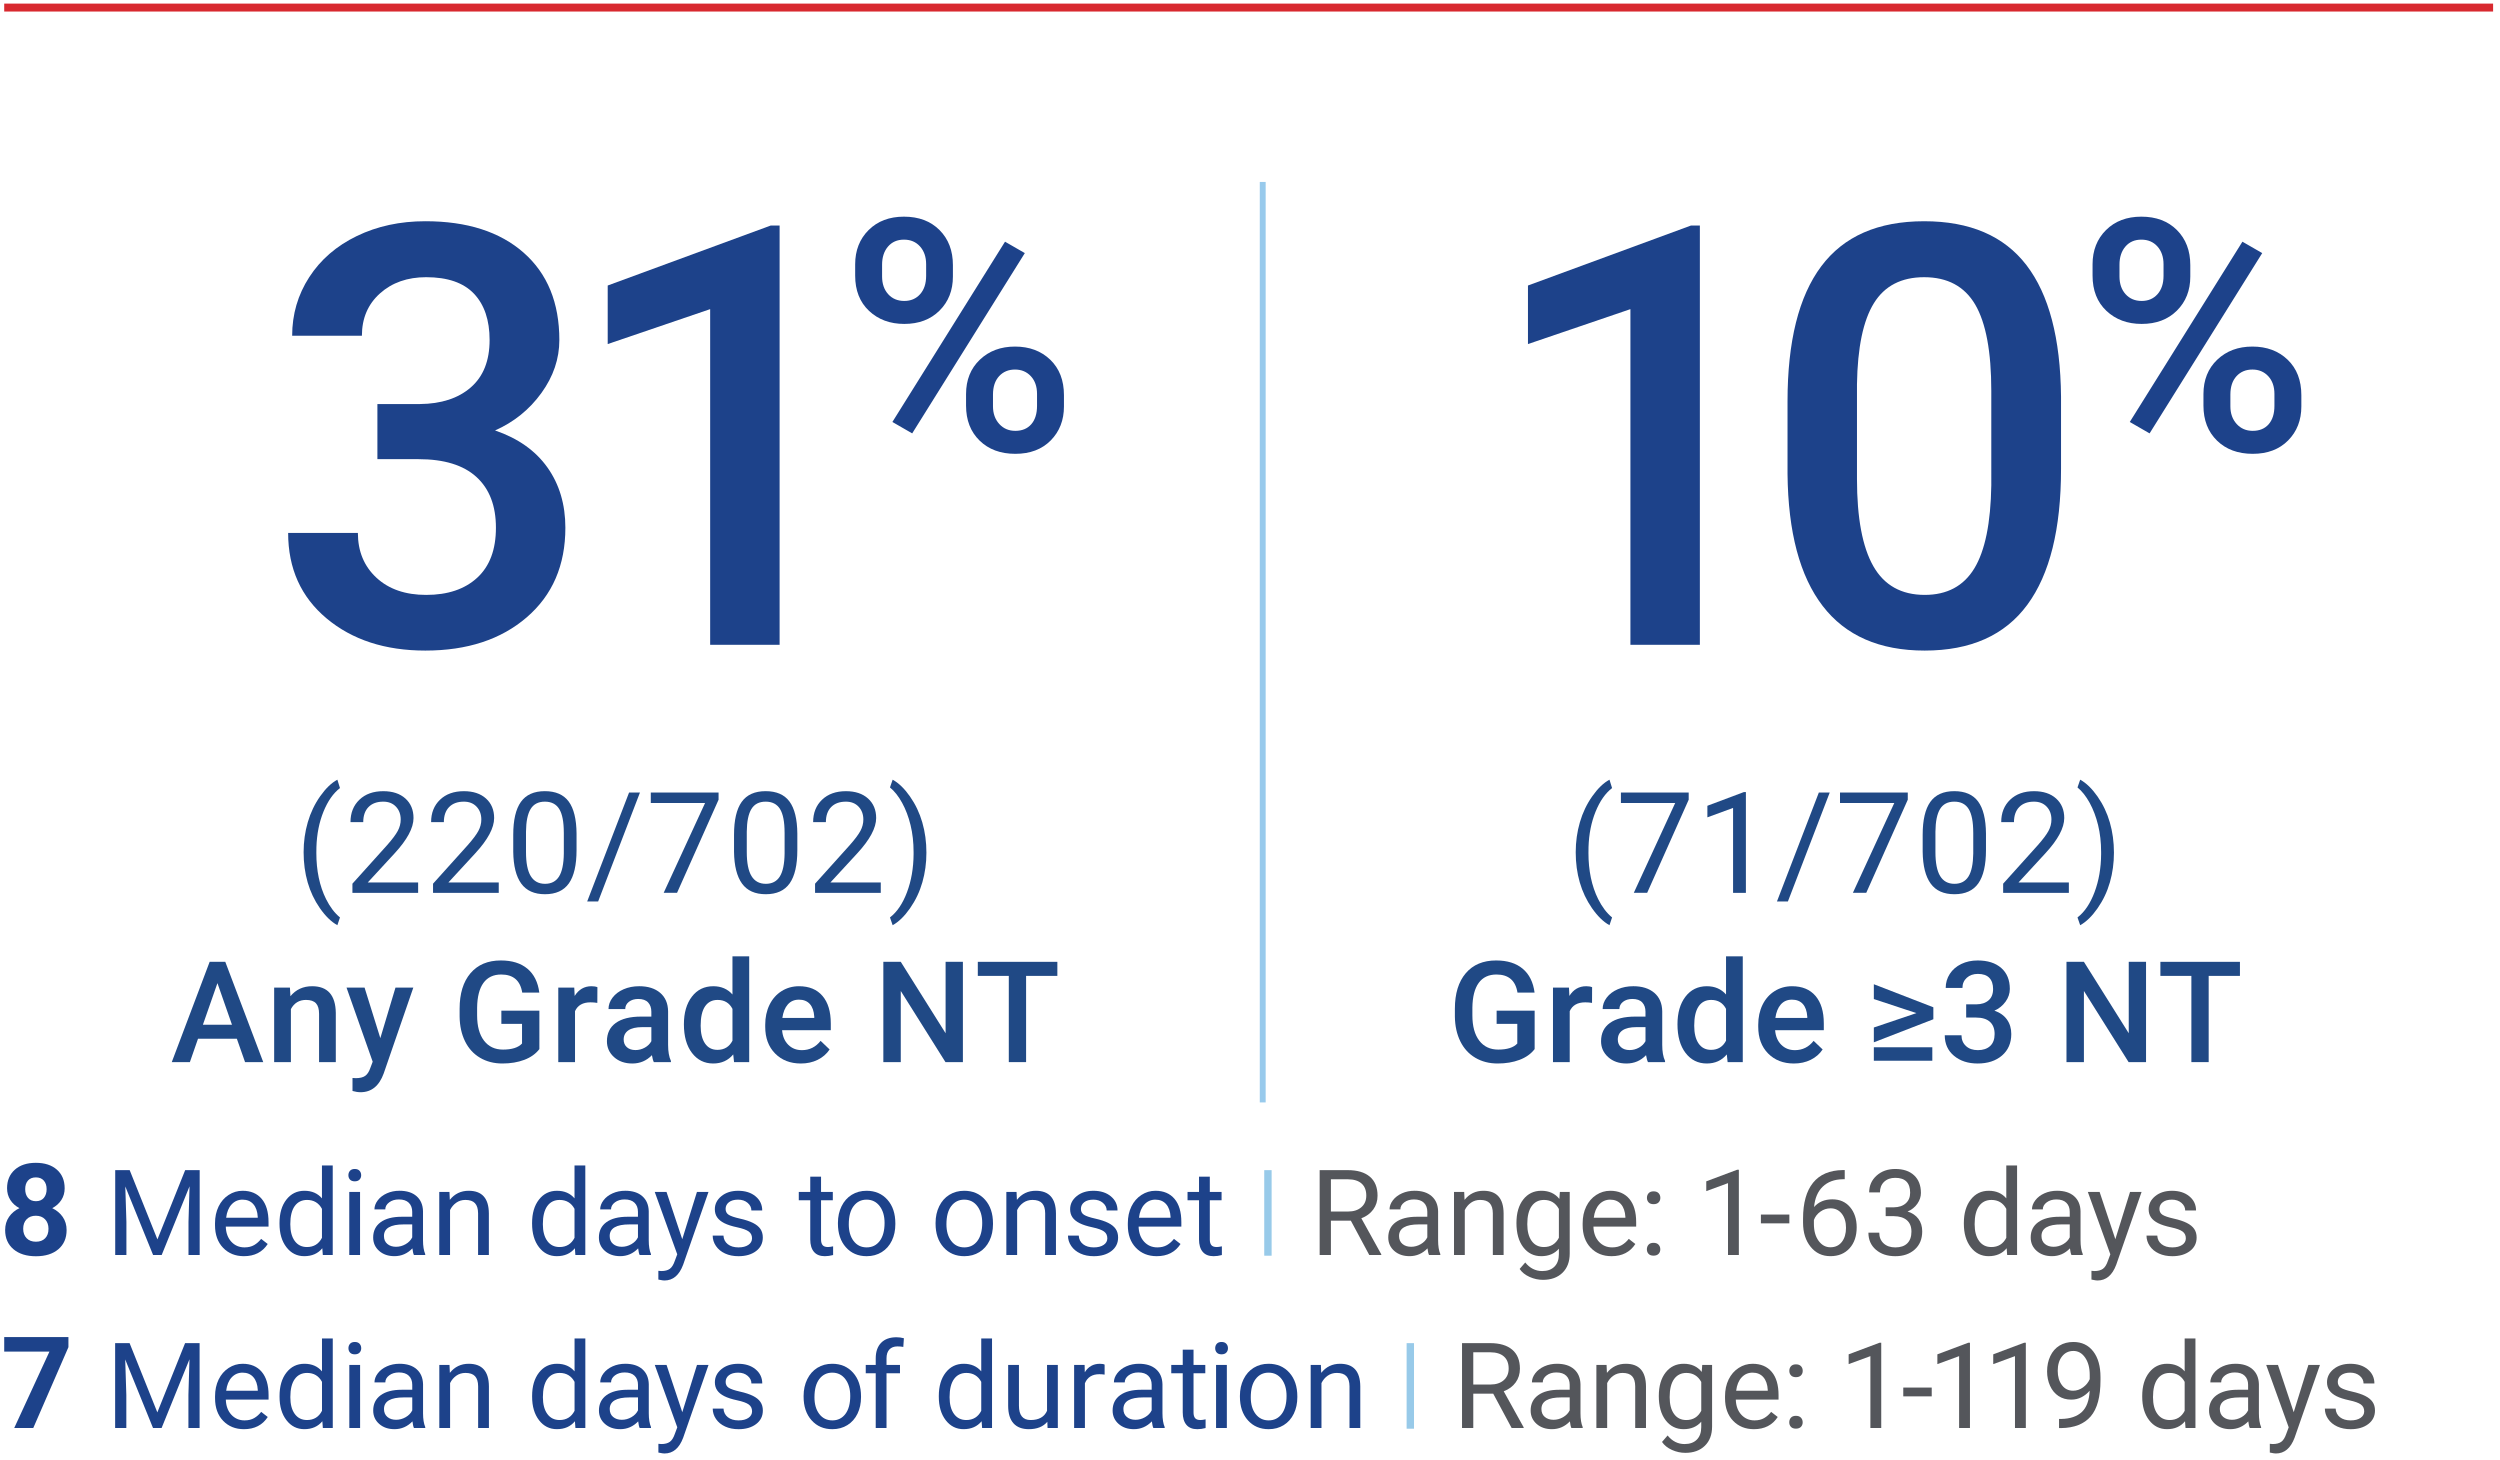 <svg width="315" height="184" viewBox="0 0 315 184" fill="none" xmlns="http://www.w3.org/2000/svg">
<g clip-path="url(#clip0_2630_35811)">
<path d="M38.256 107.369C38.256 106.061 38.431 104.806 38.781 103.602C39.131 102.399 39.653 101.305 40.347 100.322C41.041 99.338 41.761 98.644 42.508 98.239L42.837 99.298C41.992 99.946 41.3 100.936 40.759 102.266C40.218 103.597 39.921 105.087 39.869 106.736L39.86 107.473C39.86 109.706 40.268 111.645 41.084 113.288C41.576 114.271 42.16 115.041 42.837 115.597L42.508 116.577C41.738 116.148 41.003 115.431 40.303 114.425C38.938 112.458 38.256 110.106 38.256 107.369Z" fill="#204985"/>
<path d="M52.684 112.498H44.405V111.344L48.779 106.484C49.427 105.75 49.874 105.152 50.12 104.692C50.366 104.232 50.489 103.756 50.489 103.264C50.489 102.605 50.29 102.064 49.89 101.641C49.491 101.219 48.958 101.008 48.293 101.008C47.494 101.008 46.874 101.235 46.431 101.689C45.989 102.143 45.768 102.776 45.768 103.585H44.162C44.162 102.422 44.537 101.482 45.286 100.765C46.036 100.047 47.038 99.689 48.294 99.689C49.468 99.689 50.397 99.997 51.079 100.613C51.761 101.229 52.103 102.05 52.103 103.074C52.103 104.318 51.31 105.799 49.725 107.517L46.34 111.188H52.684V112.498Z" fill="#204985"/>
<path d="M62.842 112.498H54.563V111.344L58.937 106.484C59.585 105.75 60.032 105.152 60.278 104.692C60.524 104.232 60.647 103.756 60.647 103.264C60.647 102.605 60.448 102.064 60.048 101.641C59.649 101.219 59.116 101.008 58.451 101.008C57.652 101.008 57.032 101.235 56.589 101.689C56.147 102.143 55.926 102.776 55.926 103.585H54.32C54.32 102.422 54.695 101.482 55.444 100.765C56.194 100.047 57.196 99.689 58.452 99.689C59.626 99.689 60.555 99.997 61.237 100.613C61.919 101.229 62.261 102.05 62.261 103.074C62.261 104.318 61.468 105.799 59.883 107.517L56.498 111.188H62.842V112.498Z" fill="#204985"/>
<path d="M72.645 107.109C72.645 108.99 72.324 110.387 71.682 111.301C71.039 112.215 70.036 112.672 68.67 112.672C67.321 112.672 66.323 112.225 65.676 111.331C65.028 110.436 64.693 109.102 64.669 107.325V105.181C64.669 103.324 64.99 101.944 65.632 101.041C66.275 100.139 67.281 99.686 68.653 99.686C70.012 99.686 71.013 100.123 71.656 100.993C72.299 101.864 72.628 103.208 72.645 105.024V107.107V107.109ZM71.04 104.914C71.04 103.555 70.85 102.563 70.467 101.941C70.085 101.319 69.481 101.008 68.654 101.008C67.833 101.008 67.234 101.318 66.858 101.937C66.481 102.556 66.288 103.507 66.276 104.791V107.36C66.276 108.725 66.474 109.734 66.871 110.384C67.267 111.035 67.867 111.361 68.672 111.361C69.465 111.361 70.053 111.054 70.438 110.441C70.823 109.828 71.024 108.861 71.042 107.543V104.913L71.04 104.914Z" fill="#204985"/>
<path d="M75.366 113.583H73.986L79.262 99.862H80.633L75.366 113.583Z" fill="#204985"/>
<path d="M90.54 100.764L85.307 112.497H83.623L88.839 101.18H82V99.862H90.54V100.764Z" fill="#204985"/>
<path d="M100.464 107.109C100.464 108.99 100.143 110.387 99.501 111.301C98.858 112.215 97.855 112.672 96.489 112.672C95.14 112.672 94.142 112.225 93.495 111.331C92.847 110.436 92.512 109.102 92.488 107.325V105.181C92.488 103.324 92.809 101.944 93.451 101.041C94.094 100.139 95.1 99.686 96.472 99.686C97.831 99.686 98.832 100.123 99.475 100.993C100.118 101.864 100.447 103.208 100.464 105.024V107.107V107.109ZM98.858 104.914C98.858 103.555 98.668 102.563 98.285 101.941C97.903 101.319 97.299 101.008 96.472 101.008C95.651 101.008 95.052 101.318 94.676 101.937C94.299 102.556 94.106 103.507 94.094 104.791V107.36C94.094 108.725 94.292 109.734 94.689 110.384C95.085 111.035 95.685 111.361 96.49 111.361C97.283 111.361 97.871 111.054 98.256 110.441C98.641 109.828 98.842 108.861 98.86 107.543V104.913L98.858 104.914Z" fill="#204985"/>
<path d="M110.977 112.498H102.698V111.344L107.072 106.484C107.72 105.75 108.167 105.152 108.413 104.692C108.659 104.232 108.782 103.756 108.782 103.264C108.782 102.605 108.583 102.064 108.183 101.641C107.784 101.219 107.251 101.008 106.586 101.008C105.787 101.008 105.167 101.235 104.724 101.689C104.282 102.143 104.061 102.776 104.061 103.585H102.455C102.455 102.422 102.83 101.482 103.579 100.765C104.329 100.047 105.331 99.689 106.587 99.689C107.761 99.689 108.69 99.997 109.372 100.613C110.054 101.229 110.396 102.05 110.396 103.074C110.396 104.318 109.603 105.799 108.018 107.517L104.633 111.188H110.977V112.498Z" fill="#204985"/>
<path d="M116.727 107.456C116.727 108.746 116.558 109.982 116.219 111.166C115.88 112.35 115.363 113.441 114.665 114.442C113.967 115.443 113.237 116.154 112.474 116.577L112.136 115.597C113.027 114.913 113.742 113.854 114.283 112.416C114.824 110.978 115.1 109.383 115.112 107.629V107.352C115.112 106.137 114.985 105.007 114.73 103.963C114.475 102.918 114.121 101.983 113.667 101.155C113.213 100.327 112.702 99.682 112.136 99.219L112.474 98.239C113.238 98.661 113.965 99.367 114.657 100.356C115.349 101.345 115.867 102.436 116.211 103.628C116.556 104.819 116.728 106.095 116.728 107.455L116.727 107.456Z" fill="#204985"/>
<path d="M29.844 130.884H24.949L23.925 133.826H21.643L26.416 121.19H28.386L33.168 133.826H30.877L29.844 130.884ZM25.566 129.114H29.228L27.397 123.873L25.566 129.114Z" fill="#204985"/>
<path d="M36.531 124.437L36.593 125.522C37.287 124.683 38.198 124.264 39.326 124.264C41.282 124.264 42.277 125.383 42.311 127.622V133.827H40.203V127.743C40.203 127.147 40.074 126.706 39.816 126.42C39.558 126.134 39.137 125.99 38.553 125.99C37.702 125.99 37.069 126.375 36.653 127.144V133.827H34.544V124.436L36.531 124.437Z" fill="#204985"/>
<path d="M47.922 130.807L49.831 124.437H52.079L48.348 135.25C47.775 136.83 46.803 137.62 45.432 137.62C45.124 137.62 44.786 137.567 44.416 137.463V135.823L44.815 135.849C45.347 135.849 45.748 135.751 46.016 135.558C46.286 135.365 46.498 135.039 46.655 134.582L46.959 133.775L43.661 124.435H45.934L47.921 130.805L47.922 130.807Z" fill="#204985"/>
<path d="M67.961 132.187C67.504 132.784 66.87 133.235 66.061 133.541C65.25 133.848 64.331 134.001 63.301 134.001C62.242 134.001 61.305 133.761 60.489 133.28C59.674 132.8 59.045 132.113 58.602 131.218C58.159 130.324 57.929 129.281 57.912 128.09V127.101C57.912 125.191 58.369 123.7 59.283 122.626C60.197 121.552 61.473 121.017 63.11 121.017C64.516 121.017 65.632 121.366 66.461 122.063C67.288 122.76 67.785 123.762 67.953 125.07H65.801C65.558 123.549 64.676 122.788 63.155 122.788C62.171 122.788 61.424 123.142 60.911 123.85C60.399 124.559 60.135 125.598 60.117 126.967V127.939C60.117 129.303 60.405 130.362 60.981 131.117C61.556 131.871 62.356 132.249 63.38 132.249C64.502 132.249 65.301 131.994 65.776 131.485V129.011H63.172V127.344H67.962L67.961 132.187Z" fill="#204985"/>
<path d="M75.263 126.364C74.986 126.318 74.699 126.295 74.404 126.295C73.438 126.295 72.787 126.665 72.452 127.406V133.828H70.343V124.437H72.357L72.409 125.488C72.918 124.672 73.624 124.264 74.526 124.264C74.827 124.264 75.076 124.304 75.273 124.385L75.263 126.364Z" fill="#204985"/>
<path d="M82.384 133.828C82.291 133.648 82.21 133.356 82.141 132.951C81.47 133.651 80.648 134.002 79.676 134.002C78.733 134.002 77.963 133.732 77.367 133.194C76.771 132.656 76.473 131.991 76.473 131.198C76.473 130.197 76.844 129.429 77.588 128.894C78.331 128.359 79.395 128.091 80.777 128.091H82.07V127.475C82.07 126.989 81.934 126.6 81.662 126.307C81.391 126.015 80.976 125.869 80.421 125.869C79.942 125.869 79.548 125.989 79.241 126.228C78.934 126.468 78.781 126.774 78.781 127.144H76.672C76.672 126.629 76.843 126.148 77.185 125.699C77.526 125.251 77.991 124.899 78.578 124.645C79.165 124.39 79.82 124.263 80.544 124.263C81.643 124.263 82.52 124.539 83.174 125.091C83.827 125.644 84.163 126.421 84.18 127.421V131.656C84.18 132.501 84.299 133.175 84.536 133.678V133.825H82.384V133.828ZM80.067 132.309C80.484 132.309 80.876 132.207 81.243 132.005C81.61 131.802 81.887 131.53 82.072 131.189V129.418H80.935C80.154 129.418 79.566 129.555 79.173 129.826C78.779 130.098 78.582 130.483 78.582 130.98C78.582 131.385 78.717 131.708 78.986 131.948C79.255 132.188 79.615 132.308 80.066 132.308L80.067 132.309Z" fill="#204985"/>
<path d="M86.172 129.062C86.172 127.616 86.508 126.455 87.179 125.578C87.85 124.701 88.749 124.264 89.878 124.264C90.873 124.264 91.677 124.611 92.29 125.305V120.497H94.399V133.827H92.49L92.386 132.855C91.755 133.619 90.913 134.001 89.861 134.001C88.761 134.001 87.872 133.559 87.192 132.673C86.512 131.788 86.172 130.584 86.172 129.063V129.062ZM88.282 129.245C88.282 130.199 88.466 130.944 88.833 131.479C89.2 132.014 89.723 132.282 90.399 132.282C91.261 132.282 91.892 131.897 92.291 131.128V127.118C91.903 126.366 91.279 125.99 90.417 125.99C89.734 125.99 89.207 126.261 88.837 126.802C88.467 127.343 88.282 128.157 88.282 129.245Z" fill="#204985"/>
<path d="M100.913 134.002C99.576 134.002 98.493 133.581 97.663 132.739C96.833 131.897 96.418 130.776 96.418 129.376V129.115C96.418 128.178 96.599 127.341 96.96 126.603C97.321 125.865 97.829 125.291 98.483 124.88C99.136 124.469 99.866 124.264 100.67 124.264C101.949 124.264 102.937 124.671 103.634 125.488C104.331 126.303 104.68 127.458 104.68 128.951V129.801H98.544C98.607 130.576 98.866 131.19 99.32 131.641C99.774 132.093 100.345 132.319 101.034 132.319C102.001 132.319 102.788 131.928 103.395 131.147L104.532 132.232C104.156 132.794 103.654 133.228 103.026 133.538C102.398 133.848 101.694 134.002 100.913 134.002ZM100.661 125.957C100.083 125.957 99.615 126.159 99.26 126.564C98.905 126.968 98.677 127.533 98.578 128.256H102.597V128.1C102.551 127.394 102.363 126.86 102.033 126.498C101.704 126.137 101.247 125.956 100.662 125.956L100.661 125.957Z" fill="#204985"/>
<path d="M121.325 133.827H119.129L113.497 124.862V133.827H111.301V121.191H113.497L119.146 130.19V121.191H121.325V133.827Z" fill="#204985"/>
<path d="M133.227 122.962H129.288V133.827H127.109V122.962H123.204V121.191H133.227V122.962Z" fill="#204985"/>
<path d="M47.55 50.91H52.903C55.602 50.886 57.742 50.186 59.321 48.812C60.9 47.438 61.69 45.449 61.69 42.845C61.69 40.338 61.033 38.392 59.719 37.005C58.405 35.619 56.398 34.926 53.698 34.926C51.336 34.926 49.395 35.608 47.877 36.969C46.357 38.331 45.599 40.11 45.599 42.303H36.812C36.812 39.603 37.529 37.144 38.963 34.926C40.397 32.708 42.399 30.979 44.966 29.737C47.533 28.496 50.408 27.875 53.59 27.875C58.845 27.875 62.974 29.195 65.976 31.835C68.977 34.475 70.478 38.145 70.478 42.846C70.478 45.209 69.724 47.433 68.217 49.518C66.71 51.604 64.764 53.176 62.377 54.237C65.271 55.226 67.47 56.781 68.977 58.902C70.483 61.024 71.237 63.555 71.237 66.496C71.237 71.222 69.616 74.982 66.374 77.778C63.131 80.575 58.87 81.973 53.591 81.973C48.529 81.973 44.382 80.622 41.152 77.922C37.922 75.223 36.306 71.63 36.306 67.147H45.093C45.093 69.461 45.87 71.341 47.426 72.788C48.981 74.234 51.072 74.958 53.699 74.958C56.424 74.958 58.568 74.234 60.136 72.788C61.704 71.342 62.487 69.244 62.487 66.496C62.487 63.725 61.668 61.591 60.028 60.096C58.388 58.602 55.954 57.854 52.723 57.854H47.552V50.912L47.55 50.91Z" fill="#1D428A"/>
<path d="M98.231 81.249H89.48V38.951L76.571 43.352V35.975L97.11 28.417H98.231V81.249Z" fill="#1D428A"/>
<path d="M107.751 33.308C107.751 31.551 108.316 30.111 109.447 28.986C110.578 27.862 112.062 27.299 113.898 27.299C115.761 27.299 117.254 27.861 118.379 28.986C119.503 30.111 120.066 31.585 120.066 33.408V34.845C120.066 36.589 119.504 38.019 118.379 39.137C117.254 40.255 115.774 40.814 113.938 40.814C112.141 40.814 110.661 40.265 109.497 39.168C108.333 38.071 107.751 36.59 107.751 34.727V33.31V33.308ZM111.143 34.837C111.143 35.758 111.4 36.502 111.912 37.068C112.425 37.635 113.1 37.919 113.938 37.919C114.763 37.919 115.428 37.636 115.934 37.068C116.44 36.502 116.693 35.731 116.693 34.756V33.295C116.693 32.375 116.436 31.628 115.924 31.054C115.411 30.481 114.736 30.194 113.898 30.194C113.06 30.194 112.391 30.484 111.892 31.064C111.393 31.645 111.143 32.409 111.143 33.356V34.836V34.837ZM114.936 54.606L112.441 53.168L126.633 30.453L129.128 31.89L114.936 54.606ZM121.723 49.656C121.723 47.873 122.301 46.429 123.459 45.324C124.616 44.22 126.094 43.668 127.891 43.668C129.701 43.668 131.181 44.221 132.331 45.324C133.482 46.429 134.058 47.92 134.058 49.796V51.213C134.058 52.943 133.502 54.37 132.392 55.495C131.281 56.619 129.793 57.182 127.93 57.182C126.067 57.182 124.567 56.626 123.429 55.515C122.291 54.404 121.723 52.937 121.723 51.114V49.657V49.656ZM125.116 51.193C125.116 52.098 125.379 52.839 125.905 53.419C126.43 53.998 127.105 54.287 127.93 54.287C128.782 54.287 129.451 54.011 129.937 53.459C130.422 52.906 130.666 52.131 130.666 51.133V49.636C130.666 48.705 130.406 47.96 129.888 47.401C129.368 46.842 128.703 46.563 127.892 46.563C127.066 46.563 126.398 46.842 125.885 47.401C125.373 47.961 125.116 48.732 125.116 49.716V51.193Z" fill="#1D428A"/>
<path d="M214.183 81.249H205.432V38.951L192.523 43.352V35.975L213.062 28.417H214.183V81.249Z" fill="#1D428A"/>
<path d="M259.69 59.082C259.69 66.652 258.273 72.359 255.441 76.204C252.608 80.05 248.299 81.973 242.513 81.973C236.824 81.973 232.538 80.098 229.658 76.35C226.777 72.601 225.301 67.05 225.228 59.698V50.585C225.228 43.016 226.644 37.339 229.477 33.554C232.309 29.769 236.63 27.876 242.441 27.876C248.203 27.876 252.5 29.721 255.333 33.409C258.165 37.097 259.618 42.618 259.69 49.971V59.082ZM250.903 49.246C250.903 44.305 250.227 40.683 248.878 38.38C247.527 36.078 245.382 34.927 242.441 34.927C239.572 34.927 237.462 36.018 236.113 38.199C234.762 40.381 234.051 43.786 233.979 48.415V60.348C233.979 65.266 234.667 68.931 236.041 71.341C237.415 73.752 239.572 74.957 242.514 74.957C245.334 74.957 247.419 73.842 248.77 71.612C250.12 69.383 250.832 65.892 250.904 61.143L250.903 49.246Z" fill="#1D428A"/>
<path d="M263.663 33.308C263.663 31.551 264.228 30.111 265.359 28.986C266.49 27.862 267.974 27.299 269.81 27.299C271.673 27.299 273.166 27.861 274.291 28.986C275.415 30.111 275.978 31.585 275.978 33.408V34.845C275.978 36.589 275.416 38.019 274.291 39.137C273.166 40.255 271.686 40.814 269.85 40.814C268.053 40.814 266.573 40.265 265.409 39.168C264.245 38.071 263.663 36.59 263.663 34.727V33.31V33.308ZM267.055 34.837C267.055 35.758 267.312 36.502 267.824 37.068C268.337 37.635 269.012 37.919 269.85 37.919C270.675 37.919 271.34 37.636 271.846 37.068C272.352 36.502 272.605 35.731 272.605 34.756V33.295C272.605 32.375 272.348 31.628 271.836 31.054C271.323 30.481 270.648 30.194 269.81 30.194C268.972 30.194 268.303 30.484 267.804 31.064C267.305 31.645 267.055 32.409 267.055 33.356V34.836V34.837ZM270.848 54.606L268.353 53.168L282.545 30.453L285.04 31.89L270.848 54.606ZM277.635 49.656C277.635 47.873 278.213 46.429 279.371 45.324C280.528 44.22 282.006 43.668 283.803 43.668C285.613 43.668 287.093 44.221 288.243 45.324C289.394 46.429 289.97 47.92 289.97 49.796V51.213C289.97 52.943 289.414 54.37 288.304 55.495C287.193 56.619 285.705 57.182 283.842 57.182C281.979 57.182 280.479 56.626 279.341 55.515C278.203 54.404 277.635 52.937 277.635 51.114V49.657V49.656ZM281.028 51.193C281.028 52.098 281.291 52.839 281.817 53.419C282.342 53.998 283.017 54.287 283.842 54.287C284.694 54.287 285.363 54.011 285.849 53.459C286.334 52.906 286.578 52.131 286.578 51.133V49.636C286.578 48.705 286.318 47.96 285.8 47.401C285.28 46.842 284.615 46.563 283.804 46.563C282.978 46.563 282.31 46.842 281.797 47.401C281.285 47.961 281.028 48.732 281.028 49.716V51.193Z" fill="#1D428A"/>
<path d="M198.541 107.369C198.541 106.061 198.716 104.806 199.066 103.602C199.416 102.399 199.938 101.305 200.632 100.322C201.326 99.338 202.046 98.644 202.793 98.239L203.122 99.298C202.277 99.946 201.585 100.936 201.044 102.266C200.503 103.597 200.206 105.087 200.154 106.736L200.145 107.473C200.145 109.706 200.553 111.645 201.369 113.288C201.861 114.271 202.445 115.041 203.122 115.597L202.793 116.577C202.023 116.148 201.288 115.431 200.588 114.425C199.223 112.458 198.54 110.106 198.54 107.369H198.541Z" fill="#204985"/>
<path d="M212.775 100.764L207.542 112.497H205.858L211.074 101.18H204.235V99.862H212.775V100.764Z" fill="#204985"/>
<path d="M219.981 112.498H218.367V101.797L215.13 102.986V101.528L219.73 99.8H219.982V112.497L219.981 112.498Z" fill="#204985"/>
<path d="M225.277 113.583H223.897L229.173 99.862H230.544L225.276 113.583H225.277Z" fill="#204985"/>
<path d="M240.38 100.764L235.147 112.497H233.463L238.679 101.18H231.84V99.862H240.38V100.764Z" fill="#204985"/>
<path d="M250.233 107.109C250.233 108.99 249.912 110.387 249.27 111.301C248.627 112.215 247.624 112.672 246.258 112.672C244.909 112.672 243.911 112.225 243.264 111.331C242.616 110.436 242.281 109.102 242.257 107.325V105.181C242.257 103.324 242.578 101.944 243.22 101.041C243.863 100.139 244.869 99.686 246.241 99.686C247.6 99.686 248.601 100.123 249.244 100.993C249.887 101.864 250.216 103.208 250.233 105.024V107.107V107.109ZM248.628 104.914C248.628 103.555 248.438 102.563 248.055 101.941C247.673 101.319 247.069 101.008 246.242 101.008C245.421 101.008 244.822 101.318 244.446 101.937C244.069 102.556 243.876 103.507 243.864 104.791V107.36C243.864 108.725 244.062 109.734 244.459 110.384C244.855 111.035 245.455 111.361 246.26 111.361C247.053 111.361 247.641 111.054 248.026 110.441C248.411 109.828 248.612 108.861 248.63 107.543V104.913L248.628 104.914Z" fill="#204985"/>
<path d="M260.676 112.498H252.397V111.344L256.771 106.484C257.419 105.75 257.866 105.152 258.112 104.692C258.358 104.232 258.481 103.756 258.481 103.264C258.481 102.605 258.282 102.064 257.882 101.641C257.483 101.219 256.95 101.008 256.285 101.008C255.486 101.008 254.866 101.235 254.423 101.689C253.981 102.143 253.76 102.776 253.76 103.585H252.154C252.154 102.422 252.529 101.482 253.278 100.765C254.028 100.047 255.03 99.689 256.286 99.689C257.46 99.689 258.389 99.997 259.071 100.613C259.753 101.229 260.095 102.05 260.095 103.074C260.095 104.318 259.302 105.799 257.717 107.517L254.332 111.188H260.676V112.498Z" fill="#204985"/>
<path d="M266.356 107.456C266.356 108.746 266.187 109.982 265.848 111.166C265.509 112.35 264.992 113.441 264.294 114.442C263.596 115.443 262.866 116.154 262.103 116.577L261.765 115.597C262.656 114.913 263.371 113.854 263.912 112.416C264.453 110.978 264.729 109.383 264.741 107.629V107.352C264.741 106.137 264.614 105.007 264.359 103.963C264.104 102.918 263.75 101.983 263.296 101.155C262.842 100.327 262.331 99.682 261.765 99.219L262.103 98.239C262.867 98.661 263.594 99.367 264.286 100.356C264.978 101.345 265.496 102.436 265.84 103.628C266.185 104.819 266.357 106.095 266.357 107.455L266.356 107.456Z" fill="#204985"/>
<path d="M193.364 132.187C192.907 132.784 192.273 133.235 191.464 133.541C190.653 133.848 189.734 134.001 188.704 134.001C187.645 134.001 186.708 133.761 185.892 133.28C185.077 132.8 184.448 132.113 184.005 131.218C183.562 130.324 183.332 129.281 183.315 128.09V127.101C183.315 125.191 183.772 123.7 184.686 122.626C185.6 121.552 186.876 121.017 188.513 121.017C189.919 121.017 191.035 121.366 191.864 122.063C192.691 122.76 193.188 123.762 193.356 125.07H191.204C190.961 123.549 190.079 122.788 188.558 122.788C187.574 122.788 186.827 123.142 186.314 123.85C185.802 124.559 185.538 125.598 185.52 126.967V127.939C185.52 129.303 185.808 130.362 186.384 131.117C186.959 131.871 187.759 132.249 188.783 132.249C189.905 132.249 190.704 131.994 191.179 131.485V129.011H188.575V127.344H193.365V132.187H193.364Z" fill="#204985"/>
<path d="M200.596 126.364C200.319 126.318 200.032 126.295 199.737 126.295C198.771 126.295 198.12 126.665 197.785 127.406V133.828H195.676V124.437H197.69L197.742 125.488C198.251 124.672 198.957 124.264 199.859 124.264C200.16 124.264 200.409 124.304 200.606 124.385L200.596 126.364Z" fill="#204985"/>
<path d="M207.645 133.828C207.552 133.648 207.471 133.356 207.402 132.951C206.731 133.651 205.909 134.002 204.937 134.002C203.994 134.002 203.224 133.732 202.628 133.194C202.032 132.656 201.734 131.991 201.734 131.198C201.734 130.197 202.105 129.429 202.849 128.894C203.592 128.359 204.656 128.091 206.038 128.091H207.331V127.475C207.331 126.989 207.195 126.6 206.923 126.307C206.652 126.015 206.237 125.869 205.682 125.869C205.203 125.869 204.809 125.989 204.502 126.228C204.195 126.468 204.042 126.774 204.042 127.144H201.933C201.933 126.629 202.104 126.148 202.446 125.699C202.787 125.251 203.252 124.899 203.839 124.645C204.426 124.39 205.081 124.263 205.805 124.263C206.904 124.263 207.781 124.539 208.435 125.091C209.088 125.644 209.424 126.421 209.441 127.421V131.656C209.441 132.501 209.56 133.175 209.797 133.678V133.825H207.645V133.828ZM205.328 132.309C205.745 132.309 206.137 132.207 206.504 132.005C206.871 131.802 207.148 131.53 207.333 131.189V129.418H206.196C205.415 129.418 204.827 129.555 204.434 129.826C204.04 130.098 203.843 130.483 203.843 130.98C203.843 131.385 203.978 131.708 204.247 131.948C204.516 132.188 204.876 132.308 205.327 132.308L205.328 132.309Z" fill="#204985"/>
<path d="M211.362 129.062C211.362 127.616 211.698 126.455 212.369 125.578C213.04 124.701 213.939 124.264 215.068 124.264C216.063 124.264 216.867 124.611 217.48 125.305V120.497H219.589V133.827H217.68L217.576 132.855C216.945 133.619 216.103 134.001 215.051 134.001C213.951 134.001 213.062 133.559 212.382 132.673C211.702 131.788 211.362 130.584 211.362 129.063V129.062ZM213.471 129.245C213.471 130.199 213.655 130.944 214.022 131.479C214.389 132.014 214.912 132.282 215.588 132.282C216.45 132.282 217.081 131.897 217.48 131.128V127.118C217.092 126.366 216.468 125.99 215.606 125.99C214.923 125.99 214.396 126.261 214.026 126.802C213.656 127.343 213.471 128.157 213.471 129.245Z" fill="#204985"/>
<path d="M226.033 134.002C224.696 134.002 223.613 133.581 222.783 132.739C221.953 131.897 221.538 130.776 221.538 129.376V129.115C221.538 128.178 221.719 127.341 222.08 126.603C222.441 125.865 222.949 125.291 223.603 124.88C224.256 124.469 224.986 124.264 225.79 124.264C227.069 124.264 228.057 124.671 228.754 125.488C229.451 126.303 229.8 127.458 229.8 128.951V129.801H223.664C223.727 130.576 223.986 131.19 224.44 131.641C224.894 132.093 225.465 132.319 226.154 132.319C227.121 132.319 227.908 131.928 228.515 131.147L229.652 132.232C229.276 132.794 228.774 133.228 228.146 133.538C227.518 133.848 226.814 134.002 226.033 134.002ZM225.781 125.957C225.203 125.957 224.735 126.159 224.38 126.564C224.025 126.968 223.797 127.533 223.698 128.256H227.717V128.1C227.671 127.394 227.483 126.86 227.153 126.498C226.824 126.137 226.367 125.956 225.782 125.956L225.781 125.957Z" fill="#204985"/>
<path d="M241.467 127.652L236.104 125.88V124.013L243.602 126.918V128.426L236.104 131.331V129.465L241.467 127.652ZM243.472 133.654H236.104V131.953H243.472V133.654Z" fill="#204985"/>
<path d="M247.737 126.547H249.021C249.669 126.541 250.183 126.373 250.562 126.043C250.941 125.714 251.13 125.236 251.13 124.611C251.13 124.009 250.972 123.543 250.656 123.21C250.34 122.877 249.859 122.711 249.212 122.711C248.645 122.711 248.179 122.874 247.815 123.201C247.451 123.528 247.268 123.955 247.268 124.481H245.159C245.159 123.833 245.332 123.243 245.676 122.71C246.021 122.178 246.501 121.763 247.116 121.465C247.732 121.166 248.423 121.018 249.186 121.018C250.448 121.018 251.438 121.334 252.159 121.968C252.879 122.602 253.239 123.483 253.239 124.611C253.239 125.178 253.058 125.712 252.697 126.213C252.335 126.713 251.868 127.091 251.296 127.345C251.99 127.582 252.518 127.956 252.879 128.465C253.241 128.974 253.422 129.581 253.422 130.287C253.422 131.421 253.032 132.324 252.255 132.995C251.477 133.666 250.454 134.002 249.187 134.002C247.972 134.002 246.977 133.678 246.202 133.029C245.427 132.382 245.039 131.519 245.039 130.443H247.148C247.148 130.999 247.335 131.45 247.708 131.797C248.081 132.145 248.583 132.318 249.214 132.318C249.867 132.318 250.382 132.144 250.759 131.797C251.135 131.45 251.322 130.947 251.322 130.287C251.322 129.622 251.126 129.11 250.732 128.751C250.338 128.393 249.754 128.213 248.979 128.213H247.738L247.737 126.547Z" fill="#204985"/>
<path d="M270.401 133.827H268.205L262.573 124.862V133.827H260.377V121.191H262.573L268.222 130.19V121.191H270.401V133.827Z" fill="#204985"/>
<path d="M282.232 122.962H278.293V133.827H276.114V122.962H272.209V121.191H282.232V122.962Z" fill="#204985"/>
<path d="M159.103 22.924V138.905" stroke="#98CAEC" stroke-width="0.741"/>
<path d="M8.148 149.719C8.148 150.275 8.009 150.768 7.731 151.198C7.453 151.628 7.07 151.971 6.582 152.229C7.139 152.497 7.579 152.865 7.904 153.334C8.229 153.803 8.392 154.355 8.392 154.99C8.392 156.009 8.045 156.812 7.353 157.403C6.661 157.993 5.718 158.288 4.528 158.288C3.338 158.288 2.392 157.992 1.694 157.399C0.997 156.805 0.648 156.003 0.648 154.99C0.648 154.355 0.81 153.802 1.135 153.33C1.46 152.857 1.899 152.49 2.449 152.228C1.961 151.97 1.58 151.627 1.304 151.197C1.028 150.766 0.89 150.273 0.89 149.718C0.89 148.741 1.216 147.964 1.867 147.384C2.517 146.805 3.401 146.515 4.519 146.515C5.631 146.515 6.514 146.802 7.167 147.376C7.819 147.951 8.146 148.731 8.146 149.718L8.148 149.719ZM6.11 154.827C6.11 154.329 5.965 153.93 5.676 153.631C5.388 153.332 4.999 153.183 4.512 153.183C4.029 153.183 3.643 153.331 3.355 153.627C3.066 153.924 2.922 154.323 2.922 154.827C2.922 155.315 3.064 155.709 3.347 156.008C3.63 156.307 4.024 156.456 4.528 156.456C5.021 156.456 5.408 156.312 5.688 156.023C5.969 155.735 6.11 155.335 6.11 154.827ZM5.874 149.83C5.874 149.384 5.756 149.025 5.52 148.756C5.284 148.485 4.951 148.351 4.521 148.351C4.095 148.351 3.765 148.482 3.529 148.744C3.293 149.007 3.175 149.369 3.175 149.831C3.175 150.287 3.292 150.654 3.529 150.933C3.766 151.212 4.098 151.35 4.529 151.35C4.96 151.35 5.291 151.211 5.524 150.933C5.757 150.655 5.875 150.287 5.875 149.831L5.874 149.83Z" fill="#1D428A"/>
<path d="M16.339 147.437L19.835 156.164L23.331 147.437H25.16V158.132H23.75V153.967L23.883 149.472L20.371 158.132H19.291L15.787 149.493L15.927 153.967V158.132H14.517V147.437H16.339Z" fill="#1D428A"/>
<path d="M30.735 158.279C29.658 158.279 28.782 157.925 28.106 157.218C27.43 156.51 27.092 155.564 27.092 154.378V154.129C27.092 153.34 27.242 152.637 27.543 152.017C27.845 151.398 28.266 150.913 28.807 150.563C29.348 150.212 29.934 150.038 30.566 150.038C31.599 150.038 32.403 150.379 32.976 151.059C33.548 151.741 33.835 152.714 33.835 153.983V154.548H28.45C28.47 155.332 28.699 155.965 29.137 156.447C29.575 156.929 30.133 157.171 30.809 157.171C31.288 157.171 31.695 157.072 32.028 156.877C32.361 156.681 32.653 156.421 32.902 156.098L33.732 156.744C33.066 157.767 32.067 158.279 30.735 158.279ZM30.566 151.154C30.018 151.154 29.557 151.354 29.185 151.753C28.813 152.152 28.582 152.712 28.495 153.432H32.476V153.329C32.437 152.639 32.25 152.103 31.917 151.724C31.584 151.345 31.134 151.155 30.565 151.155L30.566 151.154Z" fill="#1D428A"/>
<path d="M35.218 154.092C35.218 152.872 35.506 151.892 36.084 151.151C36.662 150.409 37.419 150.038 38.354 150.038C39.289 150.038 40.022 150.356 40.565 150.993V146.849H41.924V158.132H40.675L40.61 157.279C40.066 157.945 39.309 158.278 38.339 158.278C37.419 158.278 36.668 157.901 36.088 157.147C35.508 156.393 35.218 155.409 35.218 154.194V154.092ZM36.577 154.247C36.577 155.148 36.764 155.853 37.136 156.362C37.508 156.872 38.022 157.127 38.678 157.127C39.54 157.127 40.169 156.739 40.566 155.966V152.316C40.16 151.566 39.536 151.192 38.693 151.192C38.027 151.192 37.508 151.449 37.136 151.963C36.764 152.477 36.577 153.238 36.577 154.247Z" fill="#1D428A"/>
<path d="M43.898 148.077C43.898 147.856 43.964 147.67 44.099 147.518C44.234 147.366 44.434 147.29 44.698 147.29C44.962 147.29 45.164 147.366 45.301 147.518C45.439 147.669 45.507 147.856 45.507 148.077C45.507 148.298 45.439 148.48 45.301 148.628C45.164 148.774 44.963 148.848 44.698 148.848C44.433 148.848 44.234 148.775 44.099 148.628C43.964 148.481 43.898 148.297 43.898 148.077ZM45.367 158.132H44.008V150.184H45.367V158.132Z" fill="#1D428A"/>
<path d="M52.154 158.131C52.075 157.975 52.011 157.695 51.963 157.294C51.331 157.95 50.577 158.277 49.7 158.277C48.917 158.277 48.274 158.056 47.772 157.613C47.27 157.17 47.019 156.608 47.019 155.926C47.019 155.099 47.333 154.456 47.962 153.998C48.592 153.54 49.477 153.311 50.618 153.311H51.939V152.686C51.939 152.211 51.797 151.833 51.513 151.551C51.229 151.27 50.811 151.129 50.257 151.129C49.773 151.129 49.365 151.251 49.037 151.496C48.709 151.741 48.545 152.037 48.545 152.385H47.179C47.179 151.989 47.32 151.605 47.602 151.236C47.883 150.866 48.265 150.574 48.748 150.358C49.231 150.142 49.761 150.035 50.339 150.035C51.254 150.035 51.972 150.264 52.491 150.722C53.01 151.18 53.279 151.811 53.299 152.614V156.272C53.299 157.001 53.392 157.582 53.578 158.013V158.13H52.153L52.154 158.131ZM49.898 157.095C50.325 157.095 50.728 156.986 51.111 156.765C51.493 156.544 51.769 156.258 51.94 155.906V154.275H50.876C49.211 154.275 48.378 154.762 48.378 155.737C48.378 156.163 48.521 156.496 48.805 156.736C49.088 156.976 49.452 157.095 49.898 157.095Z" fill="#1D428A"/>
<path d="M56.631 150.184L56.676 151.183C57.282 150.419 58.076 150.037 59.056 150.037C60.735 150.037 61.582 150.984 61.597 152.88V158.132H60.239V152.872C60.234 152.3 60.102 151.876 59.845 151.601C59.588 151.326 59.188 151.19 58.644 151.19C58.204 151.19 57.817 151.307 57.484 151.543C57.151 151.779 56.891 152.087 56.706 152.469V158.132H55.347V150.184H56.632H56.631Z" fill="#1D428A"/>
<path d="M67.043 154.092C67.043 152.872 67.331 151.892 67.909 151.151C68.487 150.409 69.243 150.038 70.178 150.038C71.114 150.038 71.847 150.356 72.389 150.993V146.849H73.749V158.132H72.499L72.434 157.279C71.891 157.945 71.133 158.278 70.163 158.278C69.243 158.278 68.493 157.901 67.912 157.147C67.332 156.393 67.043 155.409 67.043 154.194V154.092ZM68.4 154.247C68.4 155.148 68.588 155.853 68.96 156.362C69.332 156.872 69.846 157.127 70.501 157.127C71.364 157.127 71.993 156.739 72.389 155.966V152.316C71.984 151.566 71.359 151.192 70.516 151.192C69.85 151.192 69.332 151.449 68.96 151.963C68.588 152.477 68.4 153.238 68.4 154.247Z" fill="#1D428A"/>
<path d="M80.597 158.131C80.518 157.975 80.454 157.695 80.406 157.294C79.774 157.95 79.02 158.277 78.143 158.277C77.36 158.277 76.717 158.056 76.215 157.613C75.713 157.17 75.462 156.608 75.462 155.926C75.462 155.099 75.776 154.456 76.405 153.998C77.035 153.54 77.92 153.311 79.061 153.311H80.382V152.686C80.382 152.211 80.24 151.833 79.956 151.551C79.672 151.27 79.254 151.129 78.7 151.129C78.216 151.129 77.808 151.251 77.48 151.496C77.152 151.741 76.988 152.037 76.988 152.385H75.622C75.622 151.989 75.763 151.605 76.045 151.236C76.326 150.866 76.708 150.574 77.191 150.358C77.674 150.142 78.204 150.035 78.782 150.035C79.697 150.035 80.415 150.264 80.934 150.722C81.453 151.18 81.722 151.811 81.742 152.614V156.272C81.742 157.001 81.835 157.582 82.021 158.013V158.13H80.596L80.597 158.131ZM78.341 157.095C78.768 157.095 79.171 156.986 79.554 156.765C79.936 156.544 80.212 156.258 80.383 155.906V154.275H79.319C77.654 154.275 76.821 154.762 76.821 155.737C76.821 156.163 76.964 156.496 77.248 156.736C77.531 156.976 77.895 157.095 78.341 157.095Z" fill="#1D428A"/>
<path d="M85.964 156.142L87.815 150.184H89.27L86.075 159.359C85.58 160.681 84.794 161.342 83.717 161.342L83.46 161.32L82.953 161.225V160.122L83.32 160.152C83.78 160.152 84.139 160.058 84.396 159.873C84.653 159.686 84.865 159.347 85.032 158.852L85.333 158.044L82.497 150.184H83.981L85.964 156.142Z" fill="#1D428A"/>
<path d="M94.755 156.024C94.755 155.657 94.616 155.372 94.34 155.169C94.063 154.966 93.58 154.791 92.893 154.644C92.205 154.498 91.659 154.321 91.255 154.116C90.851 153.91 90.552 153.665 90.359 153.381C90.166 153.098 90.069 152.76 90.069 152.367C90.069 151.717 90.344 151.165 90.895 150.715C91.446 150.265 92.15 150.039 93.007 150.039C93.907 150.039 94.639 150.271 95.199 150.737C95.76 151.202 96.04 151.797 96.04 152.521H94.674C94.674 152.149 94.516 151.829 94.2 151.559C93.884 151.289 93.486 151.155 93.007 151.155C92.512 151.155 92.125 151.263 91.846 151.478C91.567 151.694 91.427 151.975 91.427 152.323C91.427 152.651 91.557 152.899 91.817 153.065C92.077 153.231 92.546 153.39 93.224 153.543C93.902 153.694 94.452 153.876 94.872 154.086C95.293 154.297 95.605 154.551 95.809 154.847C96.013 155.143 96.114 155.504 96.114 155.93C96.114 156.641 95.83 157.21 95.262 157.638C94.694 158.067 93.956 158.281 93.051 158.281C92.414 158.281 91.851 158.169 91.362 157.943C90.872 157.718 90.489 157.404 90.213 157C89.936 156.596 89.798 156.159 89.798 155.688H91.156C91.18 156.144 91.363 156.504 91.703 156.772C92.044 157.039 92.493 157.172 93.052 157.172C93.566 157.172 93.979 157.068 94.289 156.86C94.601 156.652 94.756 156.374 94.756 156.026L94.755 156.024Z" fill="#1D428A"/>
<path d="M103.452 148.26V150.184H104.935V151.235H103.452V156.17C103.452 156.489 103.518 156.729 103.65 156.888C103.783 157.047 104.007 157.127 104.326 157.127C104.483 157.127 104.698 157.097 104.972 157.038V158.134C104.615 158.232 104.267 158.28 103.929 158.28C103.322 158.28 102.864 158.096 102.555 157.729C102.246 157.362 102.092 156.84 102.092 156.165V151.236H100.646V150.185H102.092V148.261H103.451L103.452 148.26Z" fill="#1D428A"/>
<path d="M105.579 154.085C105.579 153.307 105.732 152.606 106.039 151.984C106.345 151.362 106.77 150.882 107.316 150.545C107.862 150.208 108.486 150.038 109.186 150.038C110.268 150.038 111.143 150.413 111.812 151.162C112.48 151.911 112.814 152.908 112.814 154.151V154.247C112.814 155.02 112.667 155.715 112.37 156.329C112.074 156.944 111.65 157.423 111.099 157.766C110.548 158.109 109.915 158.28 109.201 158.28C108.124 158.28 107.251 157.906 106.582 157.157C105.914 156.407 105.579 155.416 105.579 154.181V154.085ZM106.946 154.247C106.946 155.129 107.15 155.836 107.559 156.37C107.967 156.903 108.515 157.171 109.201 157.171C109.891 157.171 110.439 156.9 110.847 156.359C111.253 155.818 111.456 155.06 111.456 154.086C111.456 153.215 111.249 152.509 110.835 151.967C110.422 151.426 109.872 151.155 109.187 151.155C108.516 151.155 107.975 151.423 107.563 151.956C107.152 152.49 106.947 153.254 106.947 154.248L106.946 154.247Z" fill="#1D428A"/>
<path d="M117.882 154.085C117.882 153.307 118.035 152.606 118.342 151.984C118.648 151.362 119.073 150.882 119.619 150.545C120.165 150.208 120.789 150.038 121.489 150.038C122.571 150.038 123.446 150.413 124.115 151.162C124.783 151.911 125.117 152.908 125.117 154.151V154.247C125.117 155.02 124.97 155.715 124.673 156.329C124.377 156.944 123.953 157.423 123.402 157.766C122.851 158.109 122.218 158.28 121.504 158.28C120.427 158.28 119.554 157.906 118.885 157.157C118.217 156.407 117.882 155.416 117.882 154.181V154.085ZM119.25 154.247C119.25 155.129 119.454 155.836 119.863 156.37C120.271 156.903 120.819 157.171 121.505 157.171C122.195 157.171 122.743 156.9 123.151 156.359C123.557 155.818 123.76 155.06 123.76 154.086C123.76 153.215 123.553 152.509 123.139 151.967C122.726 151.426 122.176 151.155 121.491 151.155C120.82 151.155 120.279 151.423 119.867 151.956C119.456 152.49 119.251 153.254 119.251 154.248L119.25 154.247Z" fill="#1D428A"/>
<path d="M128.084 150.184L128.129 151.183C128.735 150.419 129.529 150.037 130.509 150.037C132.188 150.037 133.035 150.984 133.05 152.88V158.132H131.692V152.872C131.687 152.3 131.555 151.876 131.298 151.601C131.041 151.326 130.641 151.19 130.097 151.19C129.657 151.19 129.27 151.307 128.937 151.543C128.604 151.779 128.344 152.087 128.159 152.469V158.132H126.8V150.184H128.084Z" fill="#1D428A"/>
<path d="M139.522 156.024C139.522 155.657 139.383 155.372 139.107 155.169C138.83 154.966 138.347 154.791 137.66 154.644C136.972 154.498 136.426 154.321 136.022 154.116C135.618 153.91 135.319 153.665 135.126 153.381C134.933 153.098 134.836 152.76 134.836 152.367C134.836 151.717 135.111 151.165 135.662 150.715C136.213 150.265 136.917 150.039 137.774 150.039C138.674 150.039 139.406 150.271 139.966 150.737C140.527 151.202 140.807 151.797 140.807 152.521H139.441C139.441 152.149 139.283 151.829 138.967 151.559C138.651 151.289 138.253 151.155 137.774 151.155C137.279 151.155 136.892 151.263 136.613 151.478C136.334 151.694 136.194 151.975 136.194 152.323C136.194 152.651 136.324 152.899 136.584 153.065C136.844 153.231 137.313 153.39 137.991 153.543C138.669 153.694 139.219 153.876 139.639 154.086C140.06 154.297 140.372 154.551 140.576 154.847C140.78 155.143 140.881 155.504 140.881 155.93C140.881 156.641 140.597 157.21 140.029 157.638C139.461 158.067 138.723 158.281 137.818 158.281C137.181 158.281 136.618 158.169 136.129 157.943C135.639 157.718 135.256 157.404 134.98 157C134.703 156.596 134.565 156.159 134.565 155.688H135.923C135.947 156.144 136.13 156.504 136.47 156.772C136.811 157.039 137.26 157.172 137.819 157.172C138.333 157.172 138.746 157.068 139.056 156.86C139.368 156.652 139.523 156.374 139.523 156.026L139.522 156.024Z" fill="#1D428A"/>
<path d="M145.75 158.279C144.673 158.279 143.797 157.925 143.121 157.218C142.445 156.51 142.107 155.564 142.107 154.378V154.129C142.107 153.34 142.257 152.637 142.558 152.017C142.86 151.398 143.281 150.913 143.822 150.563C144.363 150.212 144.949 150.038 145.581 150.038C146.614 150.038 147.418 150.379 147.991 151.059C148.563 151.741 148.85 152.714 148.85 153.983V154.548H143.465C143.485 155.332 143.714 155.965 144.152 156.447C144.59 156.929 145.148 157.171 145.824 157.171C146.303 157.171 146.71 157.072 147.043 156.877C147.376 156.681 147.668 156.421 147.917 156.098L148.747 156.744C148.081 157.767 147.082 158.279 145.75 158.279ZM145.581 151.154C145.033 151.154 144.572 151.354 144.2 151.753C143.828 152.152 143.597 152.712 143.51 153.432H147.491V153.329C147.452 152.639 147.265 152.103 146.932 151.724C146.599 151.345 146.149 151.155 145.58 151.155L145.581 151.154Z" fill="#1D428A"/>
<path d="M152.436 148.26V150.184H153.919V151.235H152.436V156.17C152.436 156.489 152.502 156.729 152.634 156.888C152.767 157.047 152.991 157.127 153.31 157.127C153.467 157.127 153.682 157.097 153.956 157.038V158.134C153.599 158.232 153.251 158.28 152.913 158.28C152.306 158.28 151.848 158.096 151.539 157.729C151.23 157.362 151.076 156.84 151.076 156.165V151.236H149.63V150.185H151.076V148.261H152.435L152.436 148.26Z" fill="#1D428A"/>
<path d="M160.225 158.219H159.294V147.438H160.225V158.219Z" fill="#98CAE9"/>
<path d="M170.207 153.806H167.694V158.132H166.277V147.437H169.817C171.022 147.437 171.949 147.711 172.597 148.26C173.246 148.808 173.571 149.607 173.571 150.655C173.571 151.321 173.391 151.901 173.031 152.395C172.671 152.89 172.171 153.26 171.529 153.504L174.041 158.044V158.132H172.528L170.207 153.806ZM167.694 152.653H169.861C170.561 152.653 171.119 152.471 171.533 152.108C171.946 151.745 172.153 151.259 172.153 150.651C172.153 149.989 171.956 149.481 171.562 149.128C171.167 148.775 170.598 148.596 169.854 148.591H167.694V152.653Z" fill="#54565B"/>
<path d="M180.056 158.131C179.977 157.975 179.913 157.695 179.865 157.294C179.233 157.95 178.479 158.277 177.602 158.277C176.819 158.277 176.176 158.056 175.674 157.613C175.172 157.17 174.921 156.608 174.921 155.926C174.921 155.099 175.235 154.456 175.864 153.998C176.494 153.54 177.379 153.311 178.52 153.311H179.841V152.686C179.841 152.211 179.699 151.833 179.415 151.551C179.131 151.27 178.713 151.129 178.159 151.129C177.675 151.129 177.267 151.251 176.939 151.496C176.611 151.741 176.447 152.037 176.447 152.385H175.081C175.081 151.989 175.222 151.605 175.504 151.236C175.785 150.866 176.167 150.574 176.65 150.358C177.133 150.142 177.663 150.035 178.241 150.035C179.156 150.035 179.874 150.264 180.393 150.722C180.912 151.18 181.181 151.811 181.201 152.614V156.272C181.201 157.001 181.294 157.582 181.48 158.013V158.13H180.055L180.056 158.131ZM177.8 157.095C178.227 157.095 178.63 156.986 179.013 156.765C179.395 156.544 179.671 156.258 179.842 155.906V154.275H178.778C177.113 154.275 176.28 154.762 176.28 155.737C176.28 156.163 176.423 156.496 176.707 156.736C176.99 156.976 177.355 157.095 177.801 157.095H177.8Z" fill="#54565B"/>
<path d="M184.489 150.184L184.534 151.183C185.14 150.419 185.934 150.037 186.914 150.037C188.593 150.037 189.44 150.984 189.455 152.88V158.132H188.097V152.872C188.092 152.3 187.96 151.876 187.703 151.601C187.446 151.326 187.046 151.19 186.502 151.19C186.062 151.19 185.675 151.307 185.342 151.543C185.009 151.779 184.749 152.087 184.564 152.469V158.132H183.205V150.184H184.49H184.489Z" fill="#54565B"/>
<path d="M191.072 154.092C191.072 152.853 191.358 151.867 191.931 151.135C192.504 150.404 193.263 150.037 194.208 150.037C195.178 150.037 195.935 150.38 196.478 151.065L196.544 150.183H197.785V157.94C197.785 158.968 197.48 159.779 196.871 160.372C196.261 160.965 195.442 161.261 194.414 161.261C193.841 161.261 193.28 161.139 192.731 160.894C192.182 160.649 191.764 160.314 191.475 159.888L192.18 159.073C192.763 159.793 193.475 160.153 194.318 160.153C194.979 160.153 195.494 159.966 195.864 159.594C196.234 159.222 196.419 158.698 196.419 158.022V157.339C195.875 157.966 195.134 158.278 194.193 158.278C193.262 158.278 192.509 157.904 191.934 157.155C191.359 156.405 191.071 155.384 191.071 154.092H191.072ZM192.438 154.247C192.438 155.143 192.622 155.848 192.989 156.358C193.356 156.871 193.871 157.127 194.532 157.127C195.388 157.127 196.018 156.737 196.42 155.959V152.33C196.004 151.571 195.379 151.191 194.547 151.191C193.886 151.191 193.369 151.448 192.997 151.962C192.625 152.476 192.438 153.238 192.438 154.247Z" fill="#54565B"/>
<path d="M203.057 158.279C201.98 158.279 201.104 157.925 200.428 157.218C199.752 156.51 199.414 155.564 199.414 154.378V154.129C199.414 153.34 199.564 152.637 199.865 152.017C200.167 151.398 200.588 150.913 201.129 150.563C201.67 150.212 202.256 150.038 202.888 150.038C203.921 150.038 204.725 150.379 205.298 151.059C205.87 151.741 206.157 152.714 206.157 153.983V154.548H200.772C200.792 155.332 201.021 155.965 201.459 156.447C201.897 156.929 202.455 157.171 203.131 157.171C203.61 157.171 204.017 157.072 204.35 156.877C204.683 156.681 204.975 156.421 205.224 156.098L206.054 156.744C205.388 157.767 204.389 158.279 203.057 158.279ZM202.888 151.154C202.34 151.154 201.879 151.354 201.507 151.753C201.135 152.152 200.904 152.712 200.817 153.432H204.798V153.329C204.759 152.639 204.572 152.103 204.239 151.724C203.906 151.345 203.456 151.155 202.887 151.155L202.888 151.154Z" fill="#54565B"/>
<path d="M207.507 157.419C207.507 157.185 207.576 156.988 207.716 156.832C207.856 156.675 208.066 156.597 208.344 156.597C208.622 156.597 208.835 156.675 208.98 156.832C209.125 156.988 209.197 157.185 209.197 157.419C209.197 157.645 209.125 157.833 208.98 157.985C208.835 158.136 208.624 158.213 208.344 158.213C208.064 158.213 207.856 158.137 207.716 157.985C207.576 157.833 207.507 157.644 207.507 157.419ZM207.514 150.933C207.514 150.698 207.584 150.501 207.724 150.345C207.864 150.188 208.073 150.11 208.352 150.11C208.631 150.11 208.843 150.188 208.988 150.345C209.132 150.501 209.204 150.698 209.204 150.933C209.204 151.158 209.132 151.346 208.988 151.498C208.843 151.649 208.632 151.726 208.352 151.726C208.072 151.726 207.864 151.65 207.724 151.498C207.584 151.346 207.514 151.157 207.514 150.933Z" fill="#54565B"/>
<path d="M219.095 158.132H217.729V149.075L214.99 150.081V148.847L218.883 147.386H219.096V158.132H219.095Z" fill="#54565B"/>
<path d="M225.458 154.143H221.873V153.034H225.458V154.143Z" fill="#54565B"/>
<path d="M232.436 147.43V148.583H232.186C231.128 148.603 230.287 148.916 229.66 149.522C229.033 150.129 228.671 150.984 228.573 152.086C229.135 151.44 229.904 151.116 230.879 151.116C231.81 151.116 232.553 151.444 233.108 152.1C233.663 152.756 233.942 153.603 233.942 154.641C233.942 155.743 233.642 156.624 233.043 157.286C232.442 157.947 231.639 158.277 230.63 158.277C229.606 158.277 228.776 157.884 228.14 157.098C227.504 156.312 227.185 155.3 227.185 154.061V153.54C227.185 151.571 227.605 150.066 228.445 149.026C229.285 147.985 230.535 147.453 232.195 147.428H232.437L232.436 147.43ZM230.651 152.249C230.186 152.249 229.757 152.389 229.366 152.668C228.975 152.947 228.702 153.297 228.551 153.718V154.218C228.551 155.099 228.749 155.81 229.146 156.348C229.542 156.887 230.038 157.157 230.63 157.157C231.241 157.157 231.723 156.931 232.073 156.481C232.423 156.03 232.597 155.44 232.597 154.71C232.597 153.976 232.42 153.382 232.065 152.929C231.71 152.476 231.239 152.249 230.651 152.249Z" fill="#54565B"/>
<path d="M237.592 152.124H238.613C239.255 152.114 239.759 151.945 240.127 151.617C240.494 151.289 240.678 150.846 240.678 150.288C240.678 149.034 240.053 148.407 238.805 148.407C238.217 148.407 237.748 148.575 237.398 148.91C237.048 149.246 236.873 149.69 236.873 150.244H235.515C235.515 149.396 235.825 148.692 236.444 148.132C237.064 147.571 237.851 147.291 238.806 147.291C239.815 147.291 240.605 147.558 241.178 148.092C241.751 148.625 242.037 149.367 242.037 150.318C242.037 150.783 241.887 151.234 241.586 151.67C241.284 152.106 240.874 152.432 240.356 152.647C240.943 152.834 241.398 153.142 241.718 153.573C242.038 154.004 242.199 154.53 242.199 155.152C242.199 156.112 241.886 156.874 241.259 157.436C240.632 157.999 239.817 158.281 238.813 158.281C237.809 158.281 236.993 158.01 236.364 157.467C235.734 156.923 235.42 156.205 235.42 155.315H236.786C236.786 155.877 236.97 156.329 237.337 156.667C237.704 157.005 238.196 157.174 238.814 157.174C239.47 157.174 239.972 157.002 240.32 156.659C240.668 156.316 240.841 155.824 240.841 155.182C240.841 154.56 240.651 154.083 240.268 153.749C239.886 153.417 239.335 153.245 238.616 153.235H237.595V152.126L237.592 152.124Z" fill="#54565B"/>
<path d="M247.446 154.092C247.446 152.872 247.734 151.892 248.312 151.151C248.89 150.409 249.647 150.038 250.582 150.038C251.517 150.038 252.25 150.356 252.793 150.993V146.849H254.152V158.132H252.903L252.838 157.279C252.294 157.945 251.537 158.278 250.567 158.278C249.647 158.278 248.896 157.901 248.316 157.147C247.736 156.393 247.446 155.409 247.446 154.194V154.092ZM248.804 154.247C248.804 155.148 248.991 155.853 249.363 156.362C249.735 156.872 250.249 157.127 250.905 157.127C251.767 157.127 252.396 156.739 252.793 155.966V152.316C252.387 151.566 251.763 151.192 250.92 151.192C250.254 151.192 249.735 151.449 249.363 151.963C248.991 152.477 248.804 153.238 248.804 154.247Z" fill="#54565B"/>
<path d="M261.003 158.131C260.924 157.975 260.86 157.695 260.812 157.294C260.18 157.95 259.426 158.277 258.549 158.277C257.766 158.277 257.123 158.056 256.621 157.613C256.119 157.17 255.868 156.608 255.868 155.926C255.868 155.099 256.182 154.456 256.811 153.998C257.441 153.54 258.326 153.311 259.467 153.311H260.788V152.686C260.788 152.211 260.646 151.833 260.362 151.551C260.078 151.27 259.66 151.129 259.106 151.129C258.622 151.129 258.214 151.251 257.886 151.496C257.558 151.741 257.394 152.037 257.394 152.385H256.028C256.028 151.989 256.169 151.605 256.451 151.236C256.732 150.866 257.114 150.574 257.597 150.358C258.08 150.142 258.61 150.035 259.188 150.035C260.103 150.035 260.821 150.264 261.34 150.722C261.859 151.18 262.128 151.811 262.148 152.614V156.272C262.148 157.001 262.241 157.582 262.427 158.013V158.13H261.002L261.003 158.131ZM258.747 157.095C259.174 157.095 259.577 156.986 259.96 156.765C260.342 156.544 260.618 156.258 260.789 155.906V154.275H259.725C258.06 154.275 257.227 154.762 257.227 155.737C257.227 156.163 257.37 156.496 257.654 156.736C257.937 156.976 258.302 157.095 258.748 157.095H258.747Z" fill="#54565B"/>
<path d="M266.534 156.142L268.385 150.184H269.84L266.645 159.359C266.15 160.681 265.364 161.342 264.287 161.342L264.03 161.32L263.523 161.225V160.122L263.89 160.152C264.35 160.152 264.709 160.058 264.966 159.873C265.223 159.686 265.435 159.347 265.602 158.852L265.903 158.044L263.067 150.184H264.551L266.534 156.142Z" fill="#54565B"/>
<path d="M275.416 156.024C275.416 155.657 275.277 155.372 275.001 155.169C274.724 154.966 274.241 154.791 273.554 154.644C272.866 154.498 272.32 154.321 271.916 154.116C271.512 153.91 271.213 153.665 271.02 153.381C270.827 153.098 270.73 152.76 270.73 152.367C270.73 151.717 271.005 151.165 271.556 150.715C272.107 150.265 272.811 150.039 273.668 150.039C274.568 150.039 275.3 150.271 275.86 150.737C276.421 151.202 276.701 151.797 276.701 152.521H275.335C275.335 152.149 275.177 151.829 274.861 151.559C274.545 151.289 274.147 151.155 273.668 151.155C273.173 151.155 272.786 151.263 272.507 151.478C272.228 151.694 272.088 151.975 272.088 152.323C272.088 152.651 272.218 152.899 272.478 153.065C272.738 153.231 273.207 153.39 273.885 153.543C274.563 153.694 275.113 153.876 275.533 154.086C275.954 154.297 276.266 154.551 276.47 154.847C276.674 155.143 276.775 155.504 276.775 155.93C276.775 156.641 276.491 157.21 275.923 157.638C275.355 158.067 274.617 158.281 273.712 158.281C273.075 158.281 272.512 158.169 272.023 157.943C271.533 157.718 271.15 157.404 270.874 157C270.597 156.596 270.459 156.159 270.459 155.688H271.817C271.841 156.144 272.024 156.504 272.364 156.772C272.705 157.039 273.154 157.172 273.713 157.172C274.227 157.172 274.64 157.068 274.95 156.86C275.262 156.652 275.417 156.374 275.417 156.026L275.416 156.024Z" fill="#54565B"/>
<path d="M8.622 169.741L4.191 179.93H1.791L6.229 170.305H0.531V168.471H8.621L8.622 169.741Z" fill="#1D428A"/>
<path d="M16.329 169.234L19.825 177.961L23.321 169.234H25.15V179.929H23.74V175.764L23.873 171.269L20.361 179.929H19.281L15.777 171.29L15.917 175.764V179.929H14.507V169.234H16.329Z" fill="#1D428A"/>
<path d="M30.74 180.077C29.663 180.077 28.787 179.723 28.111 179.016C27.435 178.308 27.097 177.362 27.097 176.176V175.927C27.097 175.138 27.247 174.435 27.548 173.815C27.85 173.196 28.271 172.711 28.812 172.361C29.353 172.01 29.939 171.836 30.571 171.836C31.604 171.836 32.408 172.177 32.981 172.857C33.553 173.539 33.84 174.512 33.84 175.781V176.346H28.455C28.475 177.13 28.704 177.763 29.142 178.245C29.58 178.727 30.138 178.969 30.814 178.969C31.293 178.969 31.7 178.87 32.033 178.675C32.366 178.479 32.658 178.219 32.907 177.896L33.737 178.542C33.071 179.565 32.072 180.077 30.74 180.077ZM30.571 172.952C30.023 172.952 29.562 173.152 29.19 173.551C28.818 173.95 28.587 174.51 28.5 175.23H32.481V175.127C32.442 174.437 32.255 173.901 31.922 173.522C31.589 173.143 31.139 172.953 30.57 172.953L30.571 172.952Z" fill="#1D428A"/>
<path d="M35.223 175.889C35.223 174.669 35.511 173.689 36.089 172.948C36.667 172.206 37.424 171.835 38.359 171.835C39.294 171.835 40.027 172.153 40.57 172.79V168.646H41.929V179.929H40.68L40.615 179.076C40.071 179.742 39.314 180.075 38.344 180.075C37.424 180.075 36.673 179.698 36.093 178.944C35.513 178.19 35.223 177.206 35.223 175.991V175.889ZM36.582 176.044C36.582 176.945 36.769 177.65 37.141 178.159C37.513 178.669 38.027 178.924 38.683 178.924C39.545 178.924 40.174 178.536 40.571 177.763V174.113C40.165 173.363 39.541 172.989 38.698 172.989C38.032 172.989 37.513 173.246 37.141 173.76C36.769 174.274 36.582 175.035 36.582 176.044Z" fill="#1D428A"/>
<path d="M43.904 169.875C43.904 169.654 43.97 169.468 44.105 169.316C44.24 169.164 44.44 169.088 44.704 169.088C44.968 169.088 45.17 169.164 45.307 169.316C45.445 169.467 45.513 169.654 45.513 169.875C45.513 170.096 45.445 170.278 45.307 170.426C45.17 170.572 44.969 170.646 44.704 170.646C44.439 170.646 44.24 170.573 44.105 170.426C43.97 170.279 43.904 170.095 43.904 169.875ZM45.373 179.93H44.014V171.982H45.373V179.93Z" fill="#1D428A"/>
<path d="M52.159 179.93C52.08 179.774 52.016 179.494 51.968 179.093C51.336 179.749 50.582 180.076 49.705 180.076C48.922 180.076 48.279 179.855 47.777 179.412C47.275 178.969 47.024 178.407 47.024 177.725C47.024 176.898 47.338 176.255 47.967 175.797C48.597 175.339 49.482 175.11 50.623 175.11H51.944V174.485C51.944 174.01 51.802 173.632 51.518 173.35C51.234 173.069 50.816 172.928 50.262 172.928C49.778 172.928 49.37 173.05 49.042 173.295C48.714 173.54 48.55 173.836 48.55 174.184H47.184C47.184 173.788 47.325 173.404 47.607 173.035C47.888 172.665 48.27 172.373 48.753 172.157C49.236 171.941 49.766 171.834 50.344 171.834C51.259 171.834 51.977 172.063 52.496 172.521C53.015 172.979 53.284 173.61 53.304 174.413V178.071C53.304 178.8 53.397 179.381 53.583 179.812V179.929H52.158L52.159 179.93ZM49.903 178.894C50.33 178.894 50.733 178.785 51.116 178.564C51.498 178.343 51.774 178.057 51.945 177.705V176.074H50.881C49.216 176.074 48.383 176.561 48.383 177.536C48.383 177.962 48.526 178.295 48.81 178.535C49.093 178.775 49.457 178.894 49.903 178.894Z" fill="#1D428A"/>
<path d="M56.637 171.982L56.682 172.981C57.288 172.217 58.082 171.835 59.062 171.835C60.741 171.835 61.588 172.782 61.603 174.678V179.93H60.245V174.67C60.24 174.098 60.108 173.674 59.851 173.399C59.594 173.124 59.194 172.988 58.65 172.988C58.21 172.988 57.823 173.105 57.49 173.341C57.157 173.577 56.897 173.885 56.712 174.267V179.93H55.353V171.982H56.637Z" fill="#1D428A"/>
<path d="M67.047 175.889C67.047 174.669 67.335 173.689 67.913 172.948C68.491 172.206 69.248 171.835 70.183 171.835C71.118 171.835 71.851 172.153 72.394 172.79V168.646H73.753V179.929H72.504L72.439 179.076C71.895 179.742 71.138 180.075 70.168 180.075C69.248 180.075 68.497 179.698 67.917 178.944C67.337 178.19 67.047 177.206 67.047 175.991V175.889ZM68.405 176.044C68.405 176.945 68.592 177.65 68.964 178.159C69.336 178.669 69.85 178.924 70.506 178.924C71.368 178.924 71.997 178.536 72.394 177.763V174.113C71.988 173.363 71.364 172.989 70.521 172.989C69.855 172.989 69.336 173.246 68.964 173.76C68.592 174.274 68.405 175.035 68.405 176.044Z" fill="#1D428A"/>
<path d="M80.602 179.93C80.523 179.774 80.459 179.494 80.411 179.093C79.779 179.749 79.025 180.076 78.148 180.076C77.365 180.076 76.722 179.855 76.22 179.412C75.718 178.969 75.467 178.407 75.467 177.725C75.467 176.898 75.781 176.255 76.41 175.797C77.04 175.339 77.925 175.11 79.066 175.11H80.387V174.485C80.387 174.01 80.245 173.632 79.961 173.35C79.677 173.069 79.259 172.928 78.705 172.928C78.221 172.928 77.813 173.05 77.485 173.295C77.157 173.54 76.993 173.836 76.993 174.184H75.627C75.627 173.788 75.768 173.404 76.05 173.035C76.331 172.665 76.713 172.373 77.196 172.157C77.679 171.941 78.209 171.834 78.787 171.834C79.702 171.834 80.42 172.063 80.939 172.521C81.458 172.979 81.727 173.61 81.747 174.413V178.071C81.747 178.8 81.84 179.381 82.026 179.812V179.929H80.601L80.602 179.93ZM78.346 178.894C78.773 178.894 79.176 178.785 79.559 178.564C79.941 178.343 80.217 178.057 80.388 177.705V176.074H79.324C77.659 176.074 76.826 176.561 76.826 177.536C76.826 177.962 76.969 178.295 77.253 178.535C77.536 178.775 77.9 178.894 78.346 178.894Z" fill="#1D428A"/>
<path d="M85.969 177.939L87.82 171.981H89.275L86.079 181.156C85.585 182.478 84.799 183.139 83.722 183.139L83.465 183.117L82.957 183.022V181.919L83.325 181.949C83.784 181.949 84.144 181.855 84.4 181.67C84.657 181.483 84.87 181.144 85.037 180.649L85.338 179.841L82.501 171.981H83.986L85.969 177.939Z" fill="#1D428A"/>
<path d="M94.76 177.822C94.76 177.455 94.621 177.17 94.345 176.967C94.068 176.764 93.585 176.589 92.898 176.442C92.21 176.296 91.664 176.119 91.26 175.914C90.856 175.708 90.557 175.463 90.364 175.179C90.171 174.896 90.074 174.558 90.074 174.165C90.074 173.515 90.349 172.963 90.9 172.513C91.451 172.063 92.155 171.837 93.012 171.837C93.912 171.837 94.644 172.069 95.204 172.535C95.765 173 96.045 173.595 96.045 174.319H94.679C94.679 173.947 94.521 173.627 94.205 173.357C93.889 173.087 93.491 172.953 93.012 172.953C92.517 172.953 92.13 173.061 91.851 173.276C91.572 173.492 91.432 173.773 91.432 174.121C91.432 174.449 91.562 174.697 91.822 174.863C92.082 175.029 92.551 175.188 93.229 175.341C93.907 175.492 94.457 175.674 94.877 175.884C95.298 176.095 95.61 176.349 95.814 176.645C96.018 176.941 96.119 177.302 96.119 177.728C96.119 178.439 95.835 179.008 95.267 179.436C94.699 179.865 93.961 180.079 93.056 180.079C92.419 180.079 91.856 179.967 91.367 179.741C90.877 179.516 90.494 179.202 90.218 178.798C89.941 178.394 89.803 177.957 89.803 177.486H91.161C91.185 177.942 91.368 178.302 91.708 178.57C92.049 178.837 92.498 178.97 93.057 178.97C93.571 178.97 93.984 178.866 94.294 178.658C94.606 178.45 94.761 178.172 94.761 177.824L94.76 177.822Z" fill="#1D428A"/>
<path d="M101.254 175.882C101.254 175.104 101.407 174.403 101.714 173.781C102.02 173.159 102.445 172.679 102.991 172.342C103.537 172.005 104.161 171.835 104.861 171.835C105.943 171.835 106.818 172.21 107.487 172.959C108.155 173.708 108.489 174.705 108.489 175.948V176.044C108.489 176.817 108.342 177.512 108.045 178.126C107.749 178.741 107.325 179.22 106.774 179.563C106.223 179.906 105.59 180.077 104.876 180.077C103.799 180.077 102.926 179.703 102.257 178.954C101.589 178.204 101.254 177.213 101.254 175.978V175.882ZM102.621 176.045C102.621 176.927 102.825 177.634 103.234 178.168C103.642 178.701 104.19 178.969 104.876 178.969C105.566 178.969 106.114 178.698 106.522 178.157C106.928 177.616 107.131 176.858 107.131 175.884C107.131 175.013 106.924 174.307 106.51 173.765C106.097 173.224 105.547 172.953 104.862 172.953C104.191 172.953 103.65 173.221 103.238 173.754C102.827 174.288 102.622 175.052 102.622 176.046L102.621 176.045Z" fill="#1D428A"/>
<path d="M110.341 179.93V173.033H109.084V171.982H110.341V171.167C110.341 170.315 110.569 169.657 111.024 169.191C111.479 168.726 112.124 168.494 112.956 168.494C113.269 168.494 113.581 168.535 113.89 168.618L113.816 169.713C113.587 169.669 113.341 169.647 113.082 169.647C112.642 169.647 112.301 169.777 112.061 170.035C111.821 170.293 111.701 170.662 111.701 171.143V171.983H113.398V173.034H111.701V179.931H110.343L110.341 179.93Z" fill="#1D428A"/>
<path d="M118.29 175.889C118.29 174.669 118.578 173.689 119.156 172.948C119.734 172.206 120.491 171.835 121.426 171.835C122.361 171.835 123.094 172.153 123.637 172.79V168.646H124.996V179.929H123.747L123.682 179.076C123.138 179.742 122.381 180.075 121.411 180.075C120.491 180.075 119.74 179.698 119.16 178.944C118.58 178.19 118.29 177.206 118.29 175.991V175.889ZM119.648 176.044C119.648 176.945 119.835 177.65 120.207 178.159C120.579 178.669 121.093 178.924 121.749 178.924C122.611 178.924 123.24 178.536 123.637 177.763V174.113C123.231 173.363 122.607 172.989 121.764 172.989C121.098 172.989 120.579 173.246 120.207 173.76C119.835 174.274 119.648 175.035 119.648 176.044Z" fill="#1D428A"/>
<path d="M131.965 179.143C131.436 179.765 130.659 180.076 129.636 180.076C128.789 180.076 128.144 179.83 127.7 179.338C127.257 178.847 127.033 178.118 127.028 177.153V171.981H128.387V177.116C128.387 178.321 128.876 178.924 129.856 178.924C130.894 178.924 131.585 178.536 131.927 177.763V171.982H133.286V179.93H131.993L131.964 179.144L131.965 179.143Z" fill="#1D428A"/>
<path d="M139.181 173.202C138.975 173.168 138.752 173.15 138.512 173.15C137.621 173.15 137.016 173.53 136.699 174.289V179.931H135.34V171.983H136.662L136.684 172.902C137.129 172.192 137.761 171.837 138.579 171.837C138.844 171.837 139.045 171.871 139.182 171.94V173.204L139.181 173.202Z" fill="#1D428A"/>
<path d="M145.325 179.93C145.246 179.774 145.182 179.494 145.134 179.093C144.502 179.749 143.748 180.076 142.871 180.076C142.088 180.076 141.445 179.855 140.943 179.412C140.441 178.969 140.19 178.407 140.19 177.725C140.19 176.898 140.504 176.255 141.133 175.797C141.763 175.339 142.648 175.11 143.789 175.11H145.11V174.485C145.11 174.01 144.968 173.632 144.684 173.35C144.4 173.069 143.982 172.928 143.428 172.928C142.944 172.928 142.536 173.05 142.208 173.295C141.88 173.54 141.716 173.836 141.716 174.184H140.35C140.35 173.788 140.491 173.404 140.773 173.035C141.054 172.665 141.436 172.373 141.919 172.157C142.402 171.941 142.932 171.834 143.51 171.834C144.425 171.834 145.143 172.063 145.662 172.521C146.181 172.979 146.45 173.61 146.47 174.413V178.071C146.47 178.8 146.563 179.381 146.749 179.812V179.929H145.324L145.325 179.93ZM143.069 178.894C143.496 178.894 143.899 178.785 144.282 178.564C144.664 178.343 144.94 178.057 145.111 177.705V176.074H144.047C142.382 176.074 141.549 176.561 141.549 177.536C141.549 177.962 141.692 178.295 141.976 178.535C142.259 178.775 142.624 178.894 143.07 178.894H143.069Z" fill="#1D428A"/>
<path d="M150.385 170.058V171.982H151.868V173.033H150.385V177.968C150.385 178.287 150.451 178.527 150.583 178.686C150.716 178.845 150.94 178.925 151.259 178.925C151.416 178.925 151.631 178.895 151.905 178.836V179.932C151.548 180.03 151.2 180.078 150.862 180.078C150.255 180.078 149.797 179.894 149.488 179.527C149.179 179.16 149.025 178.638 149.025 177.963V173.034H147.579V171.983H149.025V170.059H150.384L150.385 170.058Z" fill="#1D428A"/>
<path d="M153.114 169.875C153.114 169.654 153.18 169.468 153.315 169.316C153.45 169.164 153.65 169.088 153.914 169.088C154.178 169.088 154.38 169.164 154.517 169.316C154.655 169.467 154.723 169.654 154.723 169.875C154.723 170.096 154.655 170.278 154.517 170.426C154.38 170.572 154.179 170.646 153.914 170.646C153.649 170.646 153.45 170.573 153.315 170.426C153.18 170.279 153.114 170.095 153.114 169.875ZM154.583 179.93H153.224V171.982H154.583V179.93Z" fill="#1D428A"/>
<path d="M156.229 175.882C156.229 175.104 156.382 174.403 156.689 173.781C156.995 173.159 157.42 172.679 157.966 172.342C158.512 172.005 159.136 171.835 159.836 171.835C160.918 171.835 161.793 172.21 162.462 172.959C163.13 173.708 163.464 174.705 163.464 175.948V176.044C163.464 176.817 163.317 177.512 163.02 178.126C162.724 178.741 162.3 179.22 161.749 179.563C161.198 179.906 160.566 180.077 159.852 180.077C158.775 180.077 157.901 179.703 157.232 178.954C156.564 178.204 156.229 177.213 156.229 175.978V175.882ZM157.596 176.045C157.596 176.927 157.8 177.634 158.209 178.168C158.617 178.701 159.166 178.969 159.852 178.969C160.542 178.969 161.089 178.698 161.497 178.157C161.903 177.616 162.106 176.858 162.106 175.884C162.106 175.013 161.899 174.307 161.485 173.765C161.072 173.224 160.522 172.953 159.837 172.953C159.166 172.953 158.626 173.221 158.214 173.754C157.803 174.288 157.597 175.052 157.597 176.046L157.596 176.045Z" fill="#1D428A"/>
<path d="M166.43 171.982L166.475 172.981C167.081 172.217 167.875 171.835 168.855 171.835C170.534 171.835 171.381 172.782 171.396 174.678V179.93H170.038V174.67C170.033 174.098 169.901 173.674 169.644 173.399C169.387 173.124 168.987 172.988 168.443 172.988C168.003 172.988 167.616 173.105 167.283 173.341C166.95 173.577 166.69 173.885 166.505 174.267V179.93H165.146V171.982H166.43Z" fill="#1D428A"/>
<path d="M178.165 180.017H177.234V169.236H178.165V180.017Z" fill="#98CAE9"/>
<path d="M188.146 175.603H185.633V179.929H184.216V169.234H187.756C188.961 169.234 189.888 169.508 190.536 170.057C191.185 170.605 191.51 171.404 191.51 172.452C191.51 173.118 191.33 173.698 190.97 174.192C190.61 174.687 190.11 175.057 189.468 175.301L191.98 179.841V179.929H190.467L188.146 175.603ZM185.633 174.45H187.8C188.5 174.45 189.058 174.268 189.472 173.905C189.885 173.542 190.092 173.056 190.092 172.448C190.092 171.786 189.895 171.278 189.501 170.925C189.106 170.572 188.537 170.393 187.793 170.388H185.633V174.45Z" fill="#54565B"/>
<path d="M197.996 179.93C197.917 179.774 197.853 179.494 197.805 179.093C197.173 179.749 196.419 180.076 195.542 180.076C194.759 180.076 194.116 179.855 193.614 179.412C193.112 178.969 192.861 178.407 192.861 177.725C192.861 176.898 193.175 176.255 193.804 175.797C194.434 175.339 195.319 175.11 196.46 175.11H197.781V174.485C197.781 174.01 197.639 173.632 197.355 173.35C197.071 173.069 196.653 172.928 196.099 172.928C195.615 172.928 195.207 173.05 194.879 173.295C194.551 173.54 194.387 173.836 194.387 174.184H193.021C193.021 173.788 193.162 173.404 193.444 173.035C193.725 172.665 194.107 172.373 194.59 172.157C195.073 171.941 195.603 171.834 196.181 171.834C197.096 171.834 197.814 172.063 198.333 172.521C198.852 172.979 199.121 173.61 199.141 174.413V178.071C199.141 178.8 199.234 179.381 199.42 179.812V179.929H197.995L197.996 179.93ZM195.74 178.894C196.167 178.894 196.57 178.785 196.953 178.564C197.335 178.343 197.611 178.057 197.782 177.705V176.074H196.718C195.053 176.074 194.22 176.561 194.22 177.536C194.22 177.962 194.363 178.295 194.647 178.535C194.93 178.775 195.295 178.894 195.741 178.894H195.74Z" fill="#54565B"/>
<path d="M202.428 171.982L202.473 172.981C203.079 172.217 203.873 171.835 204.853 171.835C206.532 171.835 207.379 172.782 207.394 174.678V179.93H206.036V174.67C206.031 174.098 205.899 173.674 205.642 173.399C205.385 173.124 204.985 172.988 204.441 172.988C204.001 172.988 203.614 173.105 203.281 173.341C202.948 173.577 202.688 173.885 202.503 174.267V179.93H201.144V171.982H202.428Z" fill="#54565B"/>
<path d="M209.01 175.89C209.01 174.651 209.296 173.665 209.869 172.933C210.442 172.202 211.201 171.835 212.146 171.835C213.116 171.835 213.873 172.178 214.416 172.863L214.482 171.981H215.723V179.738C215.723 180.766 215.418 181.577 214.809 182.17C214.199 182.763 213.38 183.059 212.352 183.059C211.779 183.059 211.218 182.937 210.669 182.692C210.12 182.447 209.702 182.112 209.413 181.686L210.118 180.871C210.701 181.591 211.413 181.951 212.256 181.951C212.917 181.951 213.432 181.764 213.802 181.392C214.172 181.02 214.357 180.496 214.357 179.82V179.137C213.813 179.764 213.072 180.076 212.131 180.076C211.2 180.076 210.447 179.702 209.872 178.953C209.297 178.203 209.009 177.182 209.009 175.89H209.01ZM210.377 176.045C210.377 176.941 210.561 177.646 210.928 178.156C211.295 178.669 211.81 178.925 212.471 178.925C213.327 178.925 213.957 178.535 214.359 177.757V174.128C213.943 173.369 213.318 172.989 212.486 172.989C211.825 172.989 211.308 173.246 210.936 173.76C210.564 174.274 210.377 175.036 210.377 176.045Z" fill="#54565B"/>
<path d="M220.997 180.077C219.92 180.077 219.044 179.723 218.368 179.016C217.692 178.308 217.354 177.362 217.354 176.176V175.927C217.354 175.138 217.504 174.435 217.805 173.815C218.107 173.196 218.528 172.711 219.069 172.361C219.61 172.01 220.196 171.836 220.828 171.836C221.861 171.836 222.665 172.177 223.238 172.857C223.81 173.539 224.097 174.512 224.097 175.781V176.346H218.712C218.732 177.13 218.961 177.763 219.399 178.245C219.837 178.727 220.395 178.969 221.071 178.969C221.55 178.969 221.957 178.87 222.29 178.675C222.623 178.479 222.915 178.219 223.164 177.896L223.994 178.542C223.328 179.565 222.329 180.077 220.997 180.077ZM220.828 172.952C220.28 172.952 219.819 173.152 219.447 173.551C219.075 173.95 218.844 174.51 218.757 175.23H222.738V175.127C222.699 174.437 222.512 173.901 222.179 173.522C221.846 173.143 221.396 172.953 220.827 172.953L220.828 172.952Z" fill="#54565B"/>
<path d="M225.447 179.216C225.447 178.982 225.516 178.785 225.656 178.629C225.796 178.472 226.006 178.394 226.284 178.394C226.562 178.394 226.775 178.472 226.92 178.629C227.065 178.785 227.137 178.982 227.137 179.216C227.137 179.442 227.065 179.63 226.92 179.782C226.775 179.933 226.564 180.01 226.284 180.01C226.004 180.01 225.796 179.934 225.656 179.782C225.516 179.63 225.447 179.441 225.447 179.216ZM225.454 172.731C225.454 172.496 225.524 172.299 225.664 172.143C225.804 171.986 226.013 171.908 226.292 171.908C226.571 171.908 226.783 171.986 226.928 172.143C227.072 172.299 227.144 172.496 227.144 172.731C227.144 172.956 227.072 173.144 226.928 173.296C226.783 173.447 226.572 173.524 226.292 173.524C226.012 173.524 225.804 173.448 225.664 173.296C225.524 173.144 225.454 172.955 225.454 172.731Z" fill="#54565B"/>
<path d="M237.035 179.93H235.669V170.873L232.93 171.879V170.645L236.823 169.184H237.036V179.93H237.035Z" fill="#54565B"/>
<path d="M243.397 175.942H239.812V174.833H243.397V175.942Z" fill="#54565B"/>
<path d="M248.214 179.93H246.848V170.873L244.109 171.879V170.645L248.002 169.184H248.215V179.93H248.214Z" fill="#54565B"/>
<path d="M255.253 179.93H253.887V170.873L251.148 171.879V170.645L255.041 169.184H255.254V179.93H255.253Z" fill="#54565B"/>
<path d="M263.297 175.229C263.013 175.567 262.674 175.838 262.279 176.044C261.885 176.25 261.453 176.353 260.983 176.353C260.366 176.353 259.829 176.201 259.371 175.898C258.913 175.594 258.559 175.167 258.309 174.616C258.059 174.065 257.934 173.457 257.934 172.791C257.934 172.076 258.07 171.432 258.342 170.859C258.613 170.286 258.999 169.847 259.498 169.544C259.998 169.24 260.581 169.089 261.247 169.089C262.305 169.089 263.138 169.485 263.748 170.276C264.357 171.066 264.662 172.145 264.662 173.511V173.907C264.662 175.988 264.251 177.508 263.429 178.465C262.606 179.423 261.365 179.913 259.704 179.939H259.439V178.786H259.726C260.847 178.766 261.708 178.474 262.311 177.91C262.914 177.346 263.242 176.452 263.295 175.23L263.297 175.229ZM261.204 175.229C261.66 175.229 262.08 175.089 262.464 174.81C262.849 174.531 263.129 174.186 263.306 173.775V173.231C263.306 172.339 263.112 171.615 262.725 171.057C262.338 170.498 261.849 170.219 261.256 170.219C260.658 170.219 260.179 170.448 259.817 170.906C259.455 171.364 259.273 171.968 259.273 172.718C259.273 173.447 259.448 174.048 259.798 174.521C260.148 174.994 260.617 175.229 261.204 175.229Z" fill="#54565B"/>
<path d="M269.92 175.889C269.92 174.669 270.208 173.689 270.786 172.948C271.364 172.206 272.121 171.835 273.056 171.835C273.991 171.835 274.724 172.153 275.267 172.79V168.646H276.626V179.929H275.377L275.312 179.076C274.768 179.742 274.011 180.075 273.041 180.075C272.121 180.075 271.37 179.698 270.79 178.944C270.21 178.19 269.92 177.206 269.92 175.991V175.889ZM271.278 176.044C271.278 176.945 271.465 177.65 271.837 178.159C272.209 178.669 272.723 178.924 273.379 178.924C274.241 178.924 274.87 178.536 275.267 177.763V174.113C274.861 173.363 274.237 172.989 273.394 172.989C272.728 172.989 272.209 173.246 271.837 173.76C271.465 174.274 271.278 175.035 271.278 176.044Z" fill="#54565B"/>
<path d="M283.476 179.93C283.397 179.774 283.333 179.494 283.285 179.093C282.653 179.749 281.899 180.076 281.022 180.076C280.239 180.076 279.596 179.855 279.094 179.412C278.592 178.969 278.341 178.407 278.341 177.725C278.341 176.898 278.655 176.255 279.284 175.797C279.914 175.339 280.799 175.11 281.94 175.11H283.261V174.485C283.261 174.01 283.119 173.632 282.835 173.35C282.551 173.069 282.133 172.928 281.579 172.928C281.095 172.928 280.687 173.05 280.359 173.295C280.031 173.54 279.867 173.836 279.867 174.184H278.501C278.501 173.788 278.642 173.404 278.924 173.035C279.205 172.665 279.587 172.373 280.07 172.157C280.553 171.941 281.083 171.834 281.661 171.834C282.576 171.834 283.294 172.063 283.813 172.521C284.332 172.979 284.601 173.61 284.621 174.413V178.071C284.621 178.8 284.714 179.381 284.9 179.812V179.929H283.475L283.476 179.93ZM281.22 178.894C281.647 178.894 282.05 178.785 282.433 178.564C282.815 178.343 283.091 178.057 283.262 177.705V176.074H282.198C280.533 176.074 279.7 176.561 279.7 177.536C279.7 177.962 279.843 178.295 280.127 178.535C280.41 178.775 280.775 178.894 281.221 178.894H281.22Z" fill="#54565B"/>
<path d="M289.007 177.939L290.858 171.981H292.313L289.118 181.156C288.623 182.478 287.837 183.139 286.76 183.139L286.503 183.117L285.996 183.022V181.919L286.363 181.949C286.823 181.949 287.182 181.855 287.439 181.67C287.696 181.483 287.908 181.144 288.075 180.649L288.376 179.841L285.54 171.981H287.024L289.007 177.939Z" fill="#54565B"/>
<path d="M297.889 177.822C297.889 177.455 297.75 177.17 297.474 176.967C297.197 176.764 296.714 176.589 296.027 176.442C295.339 176.296 294.793 176.119 294.389 175.914C293.985 175.708 293.686 175.463 293.493 175.179C293.3 174.896 293.203 174.558 293.203 174.165C293.203 173.515 293.478 172.963 294.029 172.513C294.58 172.063 295.284 171.837 296.141 171.837C297.041 171.837 297.773 172.069 298.333 172.535C298.894 173 299.174 173.595 299.174 174.319H297.808C297.808 173.947 297.65 173.627 297.334 173.357C297.018 173.087 296.62 172.953 296.141 172.953C295.646 172.953 295.259 173.061 294.98 173.276C294.701 173.492 294.561 173.773 294.561 174.121C294.561 174.449 294.691 174.697 294.951 174.863C295.211 175.029 295.68 175.188 296.358 175.341C297.036 175.492 297.586 175.674 298.006 175.884C298.427 176.095 298.739 176.349 298.943 176.645C299.147 176.941 299.248 177.302 299.248 177.728C299.248 178.439 298.964 179.008 298.396 179.436C297.828 179.865 297.09 180.079 296.185 180.079C295.548 180.079 294.985 179.967 294.496 179.741C294.006 179.516 293.623 179.202 293.347 178.798C293.07 178.394 292.932 177.957 292.932 177.486H294.29C294.314 177.942 294.497 178.302 294.837 178.57C295.178 178.837 295.627 178.97 296.186 178.97C296.7 178.97 297.113 178.866 297.423 178.658C297.735 178.45 297.89 178.172 297.89 177.824L297.889 177.822Z" fill="#54565B"/>
<path d="M314.131 0.954H0.531" stroke="#D8292F"/>
</g>
<defs>
<clipPath id="clip0_2630_35811">
<rect width="315" height="184" fill="white"/>
</clipPath>
</defs>
</svg>
